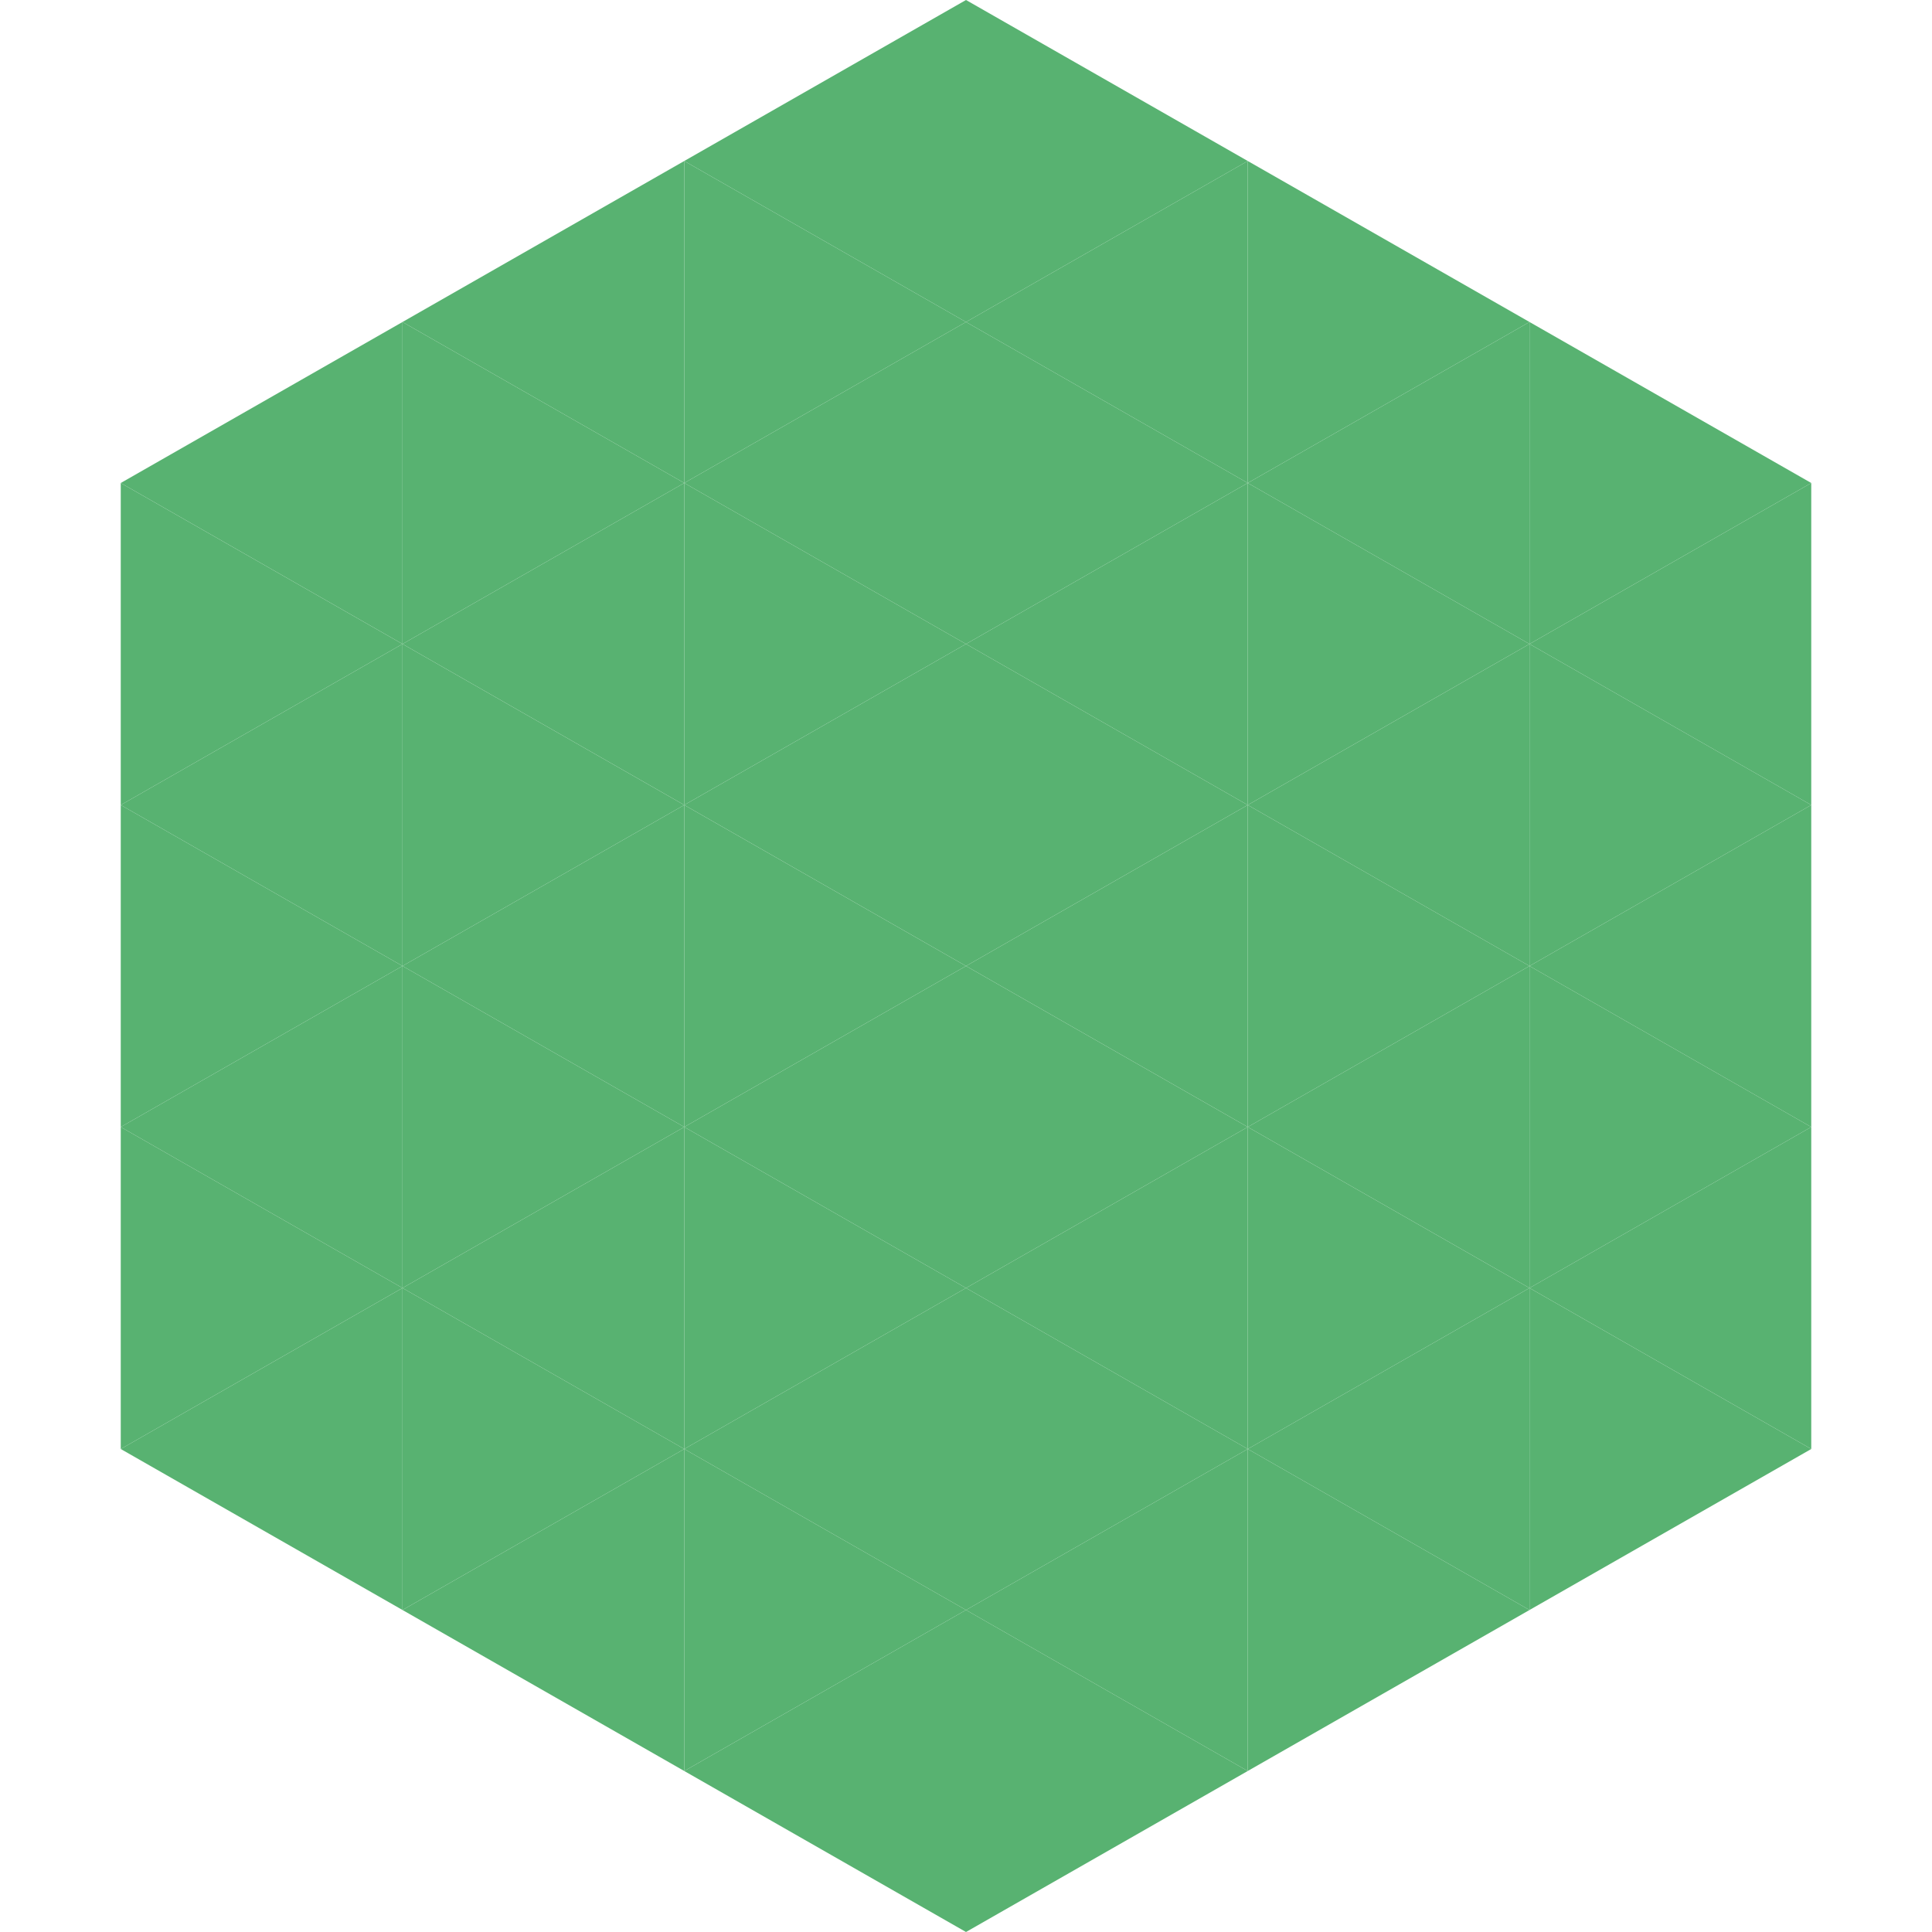 <?xml version="1.0"?>
<!-- Generated by SVGo -->
<svg width="240" height="240"
     xmlns="http://www.w3.org/2000/svg"
     xmlns:xlink="http://www.w3.org/1999/xlink">
<polygon points="50,40 15,60 50,80" style="fill:rgb(88,178,113)" />
<polygon points="190,40 225,60 190,80" style="fill:rgb(88,178,113)" />
<polygon points="15,60 50,80 15,100" style="fill:rgb(88,178,113)" />
<polygon points="225,60 190,80 225,100" style="fill:rgb(88,178,113)" />
<polygon points="50,80 15,100 50,120" style="fill:rgb(88,178,113)" />
<polygon points="190,80 225,100 190,120" style="fill:rgb(88,178,113)" />
<polygon points="15,100 50,120 15,140" style="fill:rgb(88,178,113)" />
<polygon points="225,100 190,120 225,140" style="fill:rgb(88,178,113)" />
<polygon points="50,120 15,140 50,160" style="fill:rgb(88,178,113)" />
<polygon points="190,120 225,140 190,160" style="fill:rgb(88,178,113)" />
<polygon points="15,140 50,160 15,180" style="fill:rgb(88,178,113)" />
<polygon points="225,140 190,160 225,180" style="fill:rgb(88,178,113)" />
<polygon points="50,160 15,180 50,200" style="fill:rgb(88,178,113)" />
<polygon points="190,160 225,180 190,200" style="fill:rgb(88,178,113)" />
<polygon points="15,180 50,200 15,220" style="fill:rgb(255,255,255); fill-opacity:0" />
<polygon points="225,180 190,200 225,220" style="fill:rgb(255,255,255); fill-opacity:0" />
<polygon points="50,0 85,20 50,40" style="fill:rgb(255,255,255); fill-opacity:0" />
<polygon points="190,0 155,20 190,40" style="fill:rgb(255,255,255); fill-opacity:0" />
<polygon points="85,20 50,40 85,60" style="fill:rgb(88,178,113)" />
<polygon points="155,20 190,40 155,60" style="fill:rgb(88,178,113)" />
<polygon points="50,40 85,60 50,80" style="fill:rgb(88,178,113)" />
<polygon points="190,40 155,60 190,80" style="fill:rgb(88,178,113)" />
<polygon points="85,60 50,80 85,100" style="fill:rgb(88,178,113)" />
<polygon points="155,60 190,80 155,100" style="fill:rgb(88,178,113)" />
<polygon points="50,80 85,100 50,120" style="fill:rgb(88,178,113)" />
<polygon points="190,80 155,100 190,120" style="fill:rgb(88,178,113)" />
<polygon points="85,100 50,120 85,140" style="fill:rgb(88,178,113)" />
<polygon points="155,100 190,120 155,140" style="fill:rgb(88,178,113)" />
<polygon points="50,120 85,140 50,160" style="fill:rgb(88,178,113)" />
<polygon points="190,120 155,140 190,160" style="fill:rgb(88,178,113)" />
<polygon points="85,140 50,160 85,180" style="fill:rgb(88,178,113)" />
<polygon points="155,140 190,160 155,180" style="fill:rgb(88,178,113)" />
<polygon points="50,160 85,180 50,200" style="fill:rgb(88,178,113)" />
<polygon points="190,160 155,180 190,200" style="fill:rgb(88,178,113)" />
<polygon points="85,180 50,200 85,220" style="fill:rgb(88,178,113)" />
<polygon points="155,180 190,200 155,220" style="fill:rgb(88,178,113)" />
<polygon points="120,0 85,20 120,40" style="fill:rgb(88,178,113)" />
<polygon points="120,0 155,20 120,40" style="fill:rgb(88,178,113)" />
<polygon points="85,20 120,40 85,60" style="fill:rgb(88,178,113)" />
<polygon points="155,20 120,40 155,60" style="fill:rgb(88,178,113)" />
<polygon points="120,40 85,60 120,80" style="fill:rgb(88,178,113)" />
<polygon points="120,40 155,60 120,80" style="fill:rgb(88,178,113)" />
<polygon points="85,60 120,80 85,100" style="fill:rgb(88,178,113)" />
<polygon points="155,60 120,80 155,100" style="fill:rgb(88,178,113)" />
<polygon points="120,80 85,100 120,120" style="fill:rgb(88,178,113)" />
<polygon points="120,80 155,100 120,120" style="fill:rgb(88,178,113)" />
<polygon points="85,100 120,120 85,140" style="fill:rgb(88,178,113)" />
<polygon points="155,100 120,120 155,140" style="fill:rgb(88,178,113)" />
<polygon points="120,120 85,140 120,160" style="fill:rgb(88,178,113)" />
<polygon points="120,120 155,140 120,160" style="fill:rgb(88,178,113)" />
<polygon points="85,140 120,160 85,180" style="fill:rgb(88,178,113)" />
<polygon points="155,140 120,160 155,180" style="fill:rgb(88,178,113)" />
<polygon points="120,160 85,180 120,200" style="fill:rgb(88,178,113)" />
<polygon points="120,160 155,180 120,200" style="fill:rgb(88,178,113)" />
<polygon points="85,180 120,200 85,220" style="fill:rgb(88,178,113)" />
<polygon points="155,180 120,200 155,220" style="fill:rgb(88,178,113)" />
<polygon points="120,200 85,220 120,240" style="fill:rgb(88,178,113)" />
<polygon points="120,200 155,220 120,240" style="fill:rgb(88,178,113)" />
<polygon points="85,220 120,240 85,260" style="fill:rgb(255,255,255); fill-opacity:0" />
<polygon points="155,220 120,240 155,260" style="fill:rgb(255,255,255); fill-opacity:0" />
</svg>
